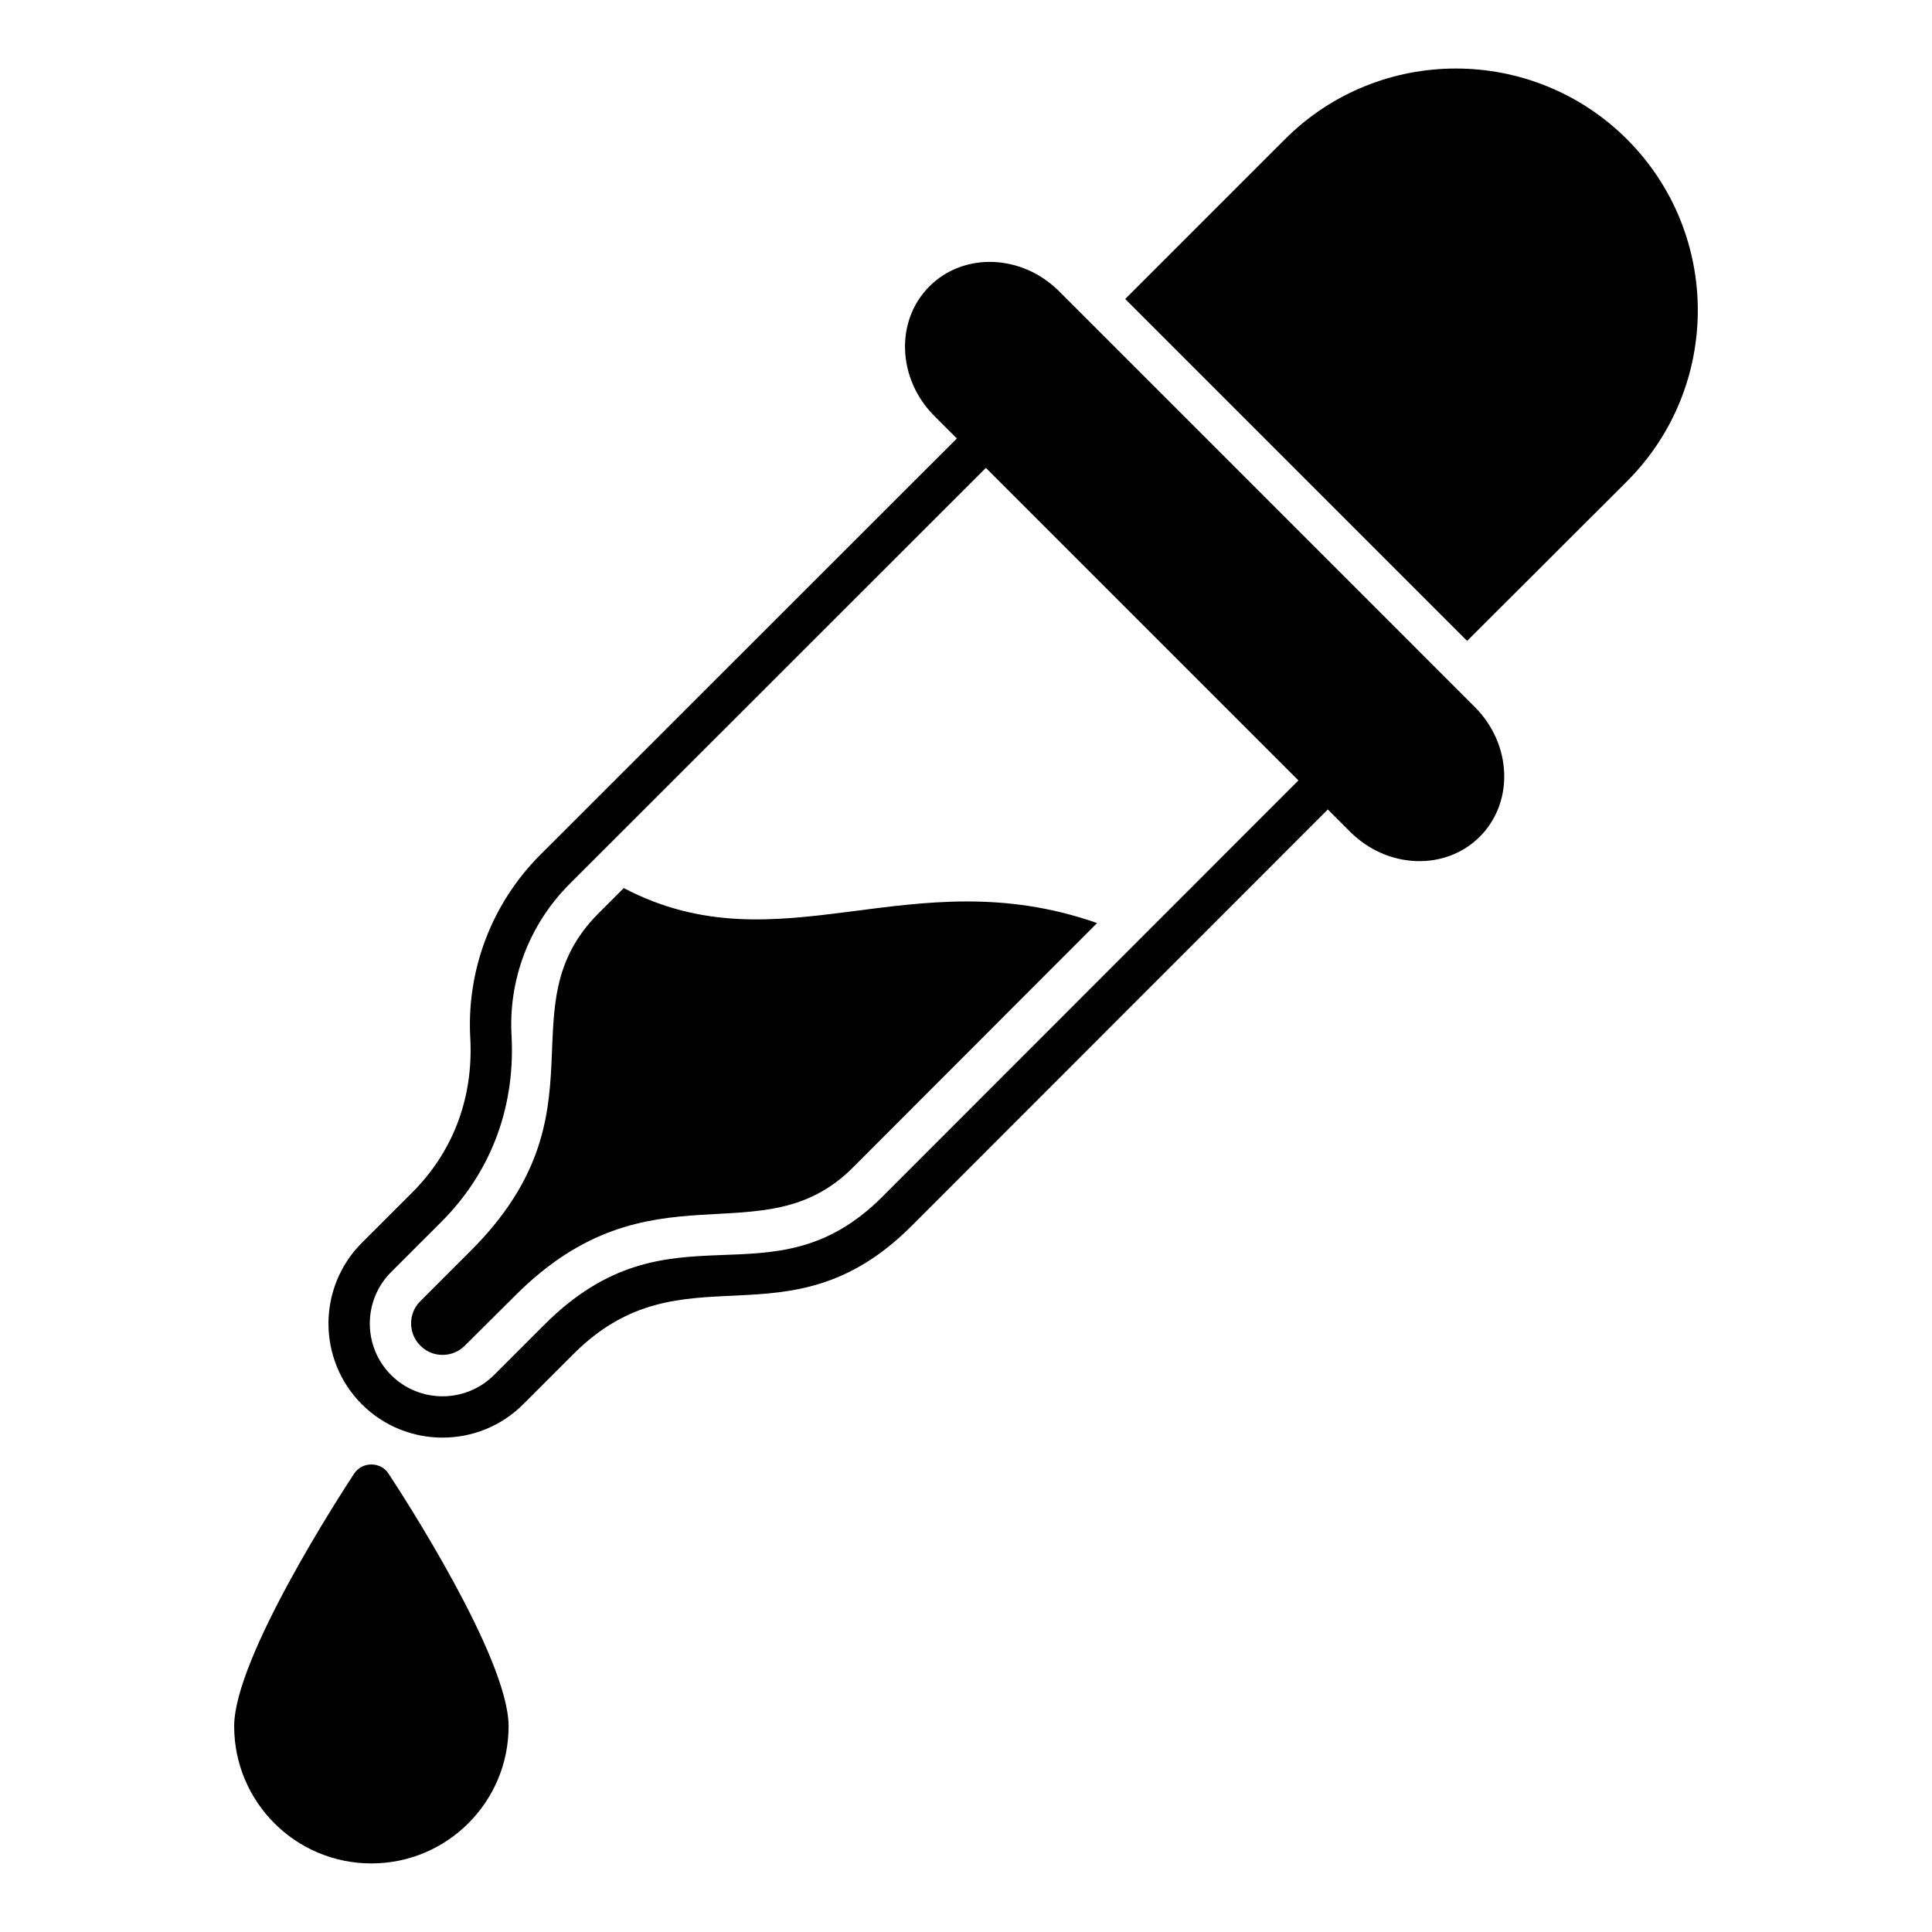 <?xml version="1.0" encoding="UTF-8"?>
<!-- Uploaded to: ICON Repo, www.iconrepo.com, Generator: ICON Repo Mixer Tools -->
<svg fill="#000000" width="800px" height="800px" version="1.1" viewBox="144 144 512 512" xmlns="http://www.w3.org/2000/svg">
 <g>
  <path d="m309.3 379.35-6.644 6.644c-25.117 25.117 2.992 52.57-33.879 89.445l-13.434 13.434c-3.211 3.211-3.211 8.543 0.074 11.754 3.141 3.211 8.469 3.285 11.754 0l13.363-13.289c35.996-36.07 65.277-9.637 89.516-33.953l64.691-64.766c-49.488-17.371-83.973 12.453-125.44-9.27z"/>
  <path d="m424.68 221.2c-9.852-9.855-25.238-10.445-34.367-1.316s-8.539 24.516 1.316 34.367l5.949 5.949-110.38 110.32c-12.934 12.926-19.699 30.77-18.543 49.066 0.746 16.301-5.152 30.176-15.371 40.395l-13.395 13.391c-11.789 11.793-11.789 30.977 0 42.77 11.797 11.797 30.992 11.781 42.77 0l13.332-13.328c29.148-29.168 56.523-0.848 89.578-33.918l110.32-110.38 5.902 5.902c9.855 9.855 25.242 10.441 34.367 1.316 9.129-9.129 8.539-24.512-1.316-34.367zm-46.848 239.95c-29.711 29.723-55.902 0.242-89.578 33.918l-13.332 13.328c-7.523 7.516-19.758 7.516-27.281 0-7.519-7.523-7.519-19.758 0-27.281l13.391-13.391c12.305-12.305 19.516-29.117 18.551-48.945-0.949-15.039 4.648-29.805 15.363-40.516l110.32-110.27 82.828 82.828z"/>
  <path d="m575.15 180.89c-25.043-24.973-65.641-24.973-90.613 0l-42.348 42.348 90.613 90.613 42.348-42.277c25.047-25.043 25.047-65.637 0-90.684z"/>
  <path d="m242.42 532.1c-1.824 0-3.578 0.875-4.602 2.481-3.211 4.894-31.762 48.703-31.762 66.883 0 20.078 16.281 36.363 36.363 36.363 20.078 0 36.363-16.281 36.363-36.363 0-18.18-28.551-61.992-31.836-66.957-0.949-1.531-2.703-2.406-4.527-2.406z"/>
 </g>
</svg>